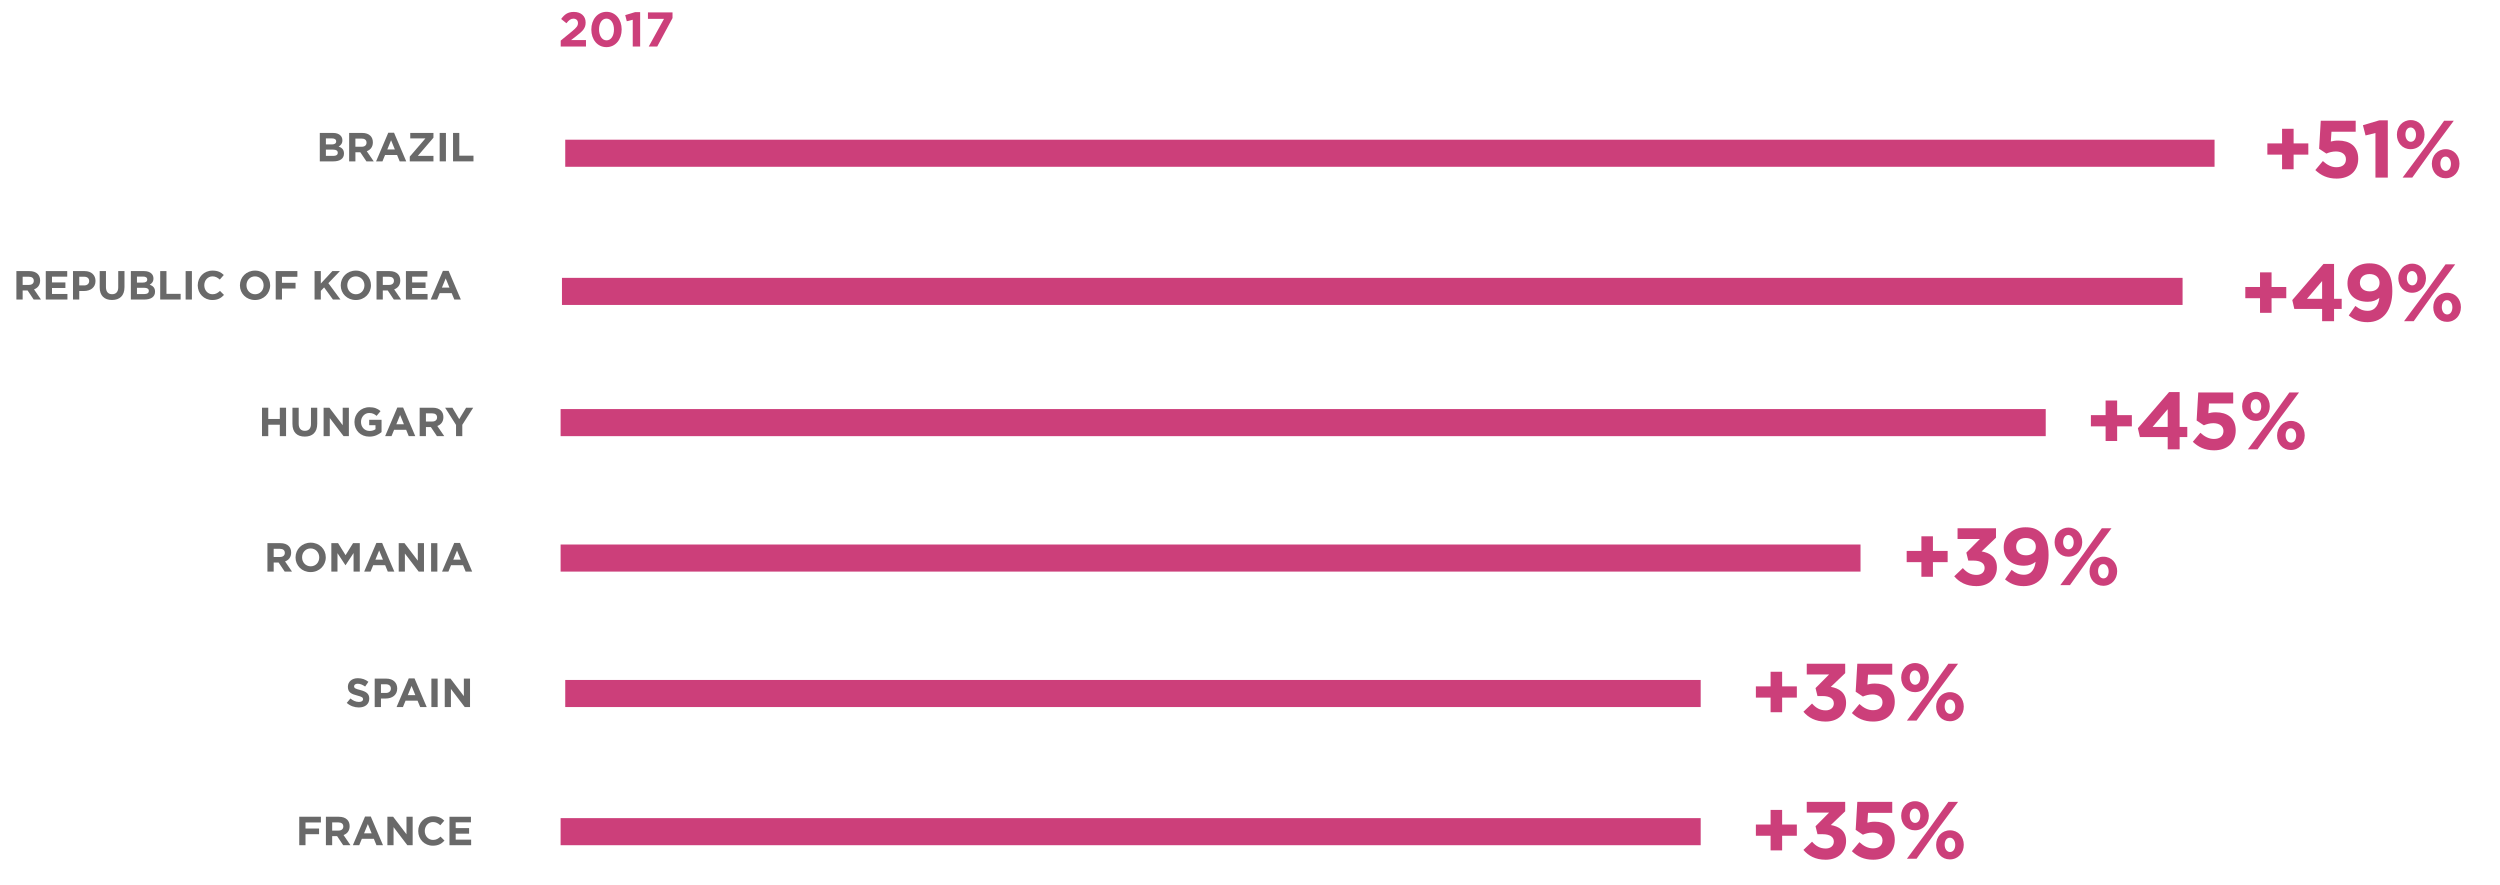 <svg enable-background="new 0 0 922.846 326.807" height="326.807" viewBox="0 0 922.846 326.807" width="922.846" xmlns="http://www.w3.org/2000/svg"><path d="m207.44 102.569h598.233v10h-598.233z" fill="#cc3f7a"/><path d="m208.653 51.569h608.825v10h-608.825z" fill="#cc3f7a"/><path d="m206.94 151h548.216v10h-548.216z" fill="#cc3f7a"/><path d="m206.94 201h479.85v10h-479.85z" fill="#cc3f7a"/><path d="m208.653 251h419.137v10h-419.137z" fill="#cc3f7a"/><path d="m206.94 302h420.85v10h-420.85z" fill="#cc3f7a"/><g fill="#696969"><path d="m118.05 49.07h4.875c1.2 0 2.145.33 2.745.93.479.48.72 1.065.72 1.785v.03c0 1.185-.63 1.845-1.38 2.265 1.215.465 1.965 1.17 1.965 2.58v.03c0 1.92-1.56 2.88-3.93 2.88h-4.995zm6.045 3.104c0-.69-.54-1.08-1.515-1.08h-2.28v2.22h2.13c1.021 0 1.665-.33 1.665-1.11zm-1.125 3.06h-2.67v2.31h2.745c1.02 0 1.635-.36 1.635-1.14v-.03c0-.705-.526-1.14-1.71-1.14z"/><path d="m128.88 49.07h4.8c1.335 0 2.37.375 3.06 1.065.586.585.9 1.41.9 2.4v.03c0 1.695-.915 2.76-2.25 3.255l2.565 3.75h-2.7l-2.25-3.36h-1.814v3.36h-2.311zm4.65 5.099c1.125 0 1.77-.6 1.77-1.485v-.03c0-.99-.69-1.5-1.814-1.5h-2.295v3.015z"/><path d="m143.324 48.994h2.13l4.5 10.575h-2.415l-.96-2.355h-4.439l-.96 2.355h-2.354zm2.431 6.18-1.396-3.405-1.395 3.405z"/><path d="m151.26 57.814 5.774-6.72h-5.595v-2.024h8.564v1.755l-5.774 6.72h5.774v2.025h-8.744v-1.756z"/><path d="m162.3 49.07h2.31v10.5h-2.31z"/><path d="m167.234 49.07h2.311v8.399h5.234v2.1h-7.545z"/><path d="m6.05 100.07h4.8c1.335 0 2.37.375 3.06 1.065.586.585.9 1.41.9 2.4v.03c0 1.695-.915 2.76-2.25 3.255l2.565 3.75h-2.7l-2.25-3.36h-1.815v3.36h-2.31zm4.65 5.099c1.125 0 1.77-.6 1.77-1.485v-.03c0-.99-.69-1.5-1.814-1.5h-2.296v3.015z"/><path d="m16.895 100.07h7.92v2.055h-5.625v2.13h4.95v2.055h-4.95v2.205h5.7v2.055h-7.995z"/><path d="m26.944 100.07h4.29c2.505 0 4.02 1.485 4.02 3.63v.03c0 2.43-1.89 3.69-4.244 3.69h-1.755v3.15h-2.311zm4.14 5.294c1.155 0 1.83-.69 1.83-1.59v-.03c0-1.035-.72-1.59-1.875-1.59h-1.784v3.21z"/><path d="m36.8 106.069v-6h2.311v5.94c0 1.709.854 2.595 2.265 2.595s2.265-.855 2.265-2.52v-6.015h2.31v5.925c0 3.18-1.784 4.74-4.604 4.74-2.821 0-4.547-1.575-4.547-4.665z"/><path d="m48.305 100.07h4.875c1.2 0 2.145.33 2.745.93.479.48.72 1.065.72 1.785v.03c0 1.185-.63 1.845-1.38 2.265 1.215.465 1.965 1.17 1.965 2.58v.03c0 1.92-1.56 2.88-3.93 2.88h-4.995zm6.045 3.104c0-.69-.54-1.08-1.515-1.08h-2.28v2.22h2.13c1.021 0 1.665-.33 1.665-1.11zm-1.125 3.06h-2.67v2.31h2.745c1.02 0 1.635-.36 1.635-1.14v-.03c0-.705-.526-1.14-1.71-1.14z"/><path d="m59.135 100.07h2.311v8.399h5.234v2.1h-7.545z"/><path d="m68.525 100.07h2.31v10.5h-2.31z"/><path d="m72.994 105.349v-.03c0-2.985 2.25-5.43 5.475-5.43 1.98 0 3.165.66 4.14 1.62l-1.47 1.695c-.81-.735-1.635-1.185-2.685-1.185-1.771 0-3.045 1.47-3.045 3.27v.03c0 1.8 1.245 3.3 3.045 3.3 1.2 0 1.935-.48 2.76-1.23l1.47 1.485c-1.08 1.155-2.279 1.875-4.305 1.875-3.09 0-5.385-2.385-5.385-5.4z"/><path d="m88.565 105.349v-.03c0-2.985 2.354-5.43 5.595-5.43s5.564 2.415 5.564 5.4v.03c0 2.985-2.354 5.43-5.595 5.43-3.239 0-5.564-2.415-5.564-5.4zm8.745 0v-.03c0-1.8-1.32-3.3-3.181-3.3-1.859 0-3.149 1.47-3.149 3.27v.03c0 1.8 1.32 3.3 3.18 3.3s3.15-1.47 3.15-3.27z"/><path d="m101.778 100.07h7.995v2.1h-5.685v2.235h5.01v2.1h-5.01v4.065h-2.311v-10.5z"/><path d="m116.118 100.07h2.311v4.59l4.26-4.59h2.789l-4.274 4.455 4.47 6.045h-2.774l-3.255-4.47-1.215 1.26v3.21h-2.311v-10.5z"/><path d="m125.778 105.349v-.03c0-2.985 2.354-5.43 5.595-5.43s5.564 2.415 5.564 5.4v.03c0 2.985-2.354 5.43-5.595 5.43-3.238 0-5.564-2.415-5.564-5.4zm8.746 0v-.03c0-1.8-1.32-3.3-3.181-3.3-1.859 0-3.149 1.47-3.149 3.27v.03c0 1.8 1.32 3.3 3.18 3.3s3.15-1.47 3.15-3.27z"/><path d="m138.993 100.07h4.8c1.335 0 2.37.375 3.06 1.065.586.585.9 1.41.9 2.4v.03c0 1.695-.915 2.76-2.25 3.255l2.565 3.75h-2.7l-2.25-3.36h-1.814v3.36h-2.311zm4.651 5.099c1.125 0 1.77-.6 1.77-1.485v-.03c0-.99-.69-1.5-1.814-1.5h-2.295v3.015z"/><path d="m149.838 100.07h7.92v2.055h-5.625v2.13h4.95v2.055h-4.95v2.205h5.7v2.055h-7.995z"/><path d="m163.487 99.994h2.13l4.5 10.575h-2.415l-.96-2.355h-4.439l-.96 2.355h-2.354zm2.431 6.18-1.396-3.405-1.395 3.405z"/><path d="m96.716 150.501h2.311v4.155h4.26v-4.155h2.31v10.499h-2.31v-4.215h-4.26v4.215h-2.311z"/><path d="m107.952 156.5v-6h2.311v5.94c0 1.709.854 2.595 2.265 2.595s2.265-.855 2.265-2.52v-6.015h2.31v5.925c0 3.18-1.784 4.74-4.604 4.74-2.822 0-4.547-1.575-4.547-4.665z"/><path d="m119.457 150.501h2.13l4.92 6.465v-6.465h2.28v10.499h-1.965l-5.085-6.675v6.675h-2.28z"/><path d="m130.841 155.78v-.03c0-2.985 2.325-5.43 5.505-5.43 1.89 0 3.03.51 4.125 1.44l-1.455 1.755c-.81-.675-1.53-1.065-2.745-1.065-1.68 0-3.015 1.485-3.015 3.27v.03c0 1.92 1.32 3.33 3.18 3.33.84 0 1.59-.21 2.175-.63v-1.5h-2.324v-1.995h4.56v4.56c-1.08.915-2.565 1.665-4.485 1.665-3.271 0-5.521-2.295-5.521-5.4z"/><path d="m146.666 150.425h2.13l4.5 10.575h-2.415l-.96-2.355h-4.439l-.96 2.355h-2.354zm2.43 6.18-1.396-3.405-1.395 3.405z"/><path d="m154.916 150.501h4.8c1.335 0 2.37.375 3.06 1.065.586.585.9 1.41.9 2.4v.03c0 1.695-.915 2.76-2.25 3.255l2.565 3.75h-2.7l-2.25-3.36h-1.814v3.359h-2.311zm4.65 5.099c1.125 0 1.77-.6 1.77-1.485v-.03c0-.99-.69-1.5-1.814-1.5h-2.295v3.015z"/><path d="m168.341 156.861-4.035-6.36h2.7l2.505 4.215 2.55-4.215h2.625l-4.035 6.314v4.185h-2.31z"/><path d="m98.716 200.501h4.8c1.335 0 2.37.375 3.06 1.064.586.585.9 1.41.9 2.4v.029c0 1.695-.915 2.761-2.25 3.255l2.565 3.75h-2.7l-2.25-3.359h-1.814v3.36h-2.311zm4.65 5.1c1.125 0 1.77-.601 1.77-1.485v-.029c0-.99-.69-1.5-1.814-1.5h-2.295v3.015h2.339z"/><path d="m109.096 205.78v-.03c0-2.984 2.354-5.43 5.595-5.43s5.564 2.415 5.564 5.4v.029c0 2.985-2.354 5.43-5.595 5.43-3.239.001-5.564-2.413-5.564-5.399zm8.745 0v-.03c0-1.8-1.32-3.3-3.181-3.3-1.859 0-3.149 1.471-3.149 3.271v.029c0 1.801 1.32 3.301 3.18 3.301s3.15-1.471 3.15-3.271z"/><path d="m122.311 200.501h2.49l2.76 4.439 2.76-4.439h2.49v10.499h-2.295v-6.854l-2.955 4.484h-.06l-2.926-4.439v6.809h-2.265v-10.499z"/><path d="m138.93 200.426h2.13l4.5 10.574h-2.415l-.96-2.354h-4.439l-.96 2.354h-2.354zm2.43 6.18-1.396-3.405-1.395 3.405z"/><path d="m147.181 200.501h2.13l4.92 6.465v-6.465h2.28v10.499h-1.965l-5.085-6.675v6.675h-2.28z"/><path d="m159.136 200.501h2.31v10.499h-2.31z"/><path d="m167.67 200.426h2.13l4.5 10.574h-2.415l-.96-2.354h-4.439l-.96 2.354h-2.354zm2.431 6.18-1.396-3.405-1.395 3.405z"/><path d="m127.996 259.471 1.365-1.636c.944.78 1.935 1.275 3.135 1.275.944 0 1.515-.375 1.515-.99v-.029c0-.585-.36-.886-2.115-1.335-2.114-.54-3.479-1.125-3.479-3.21v-.03c0-1.905 1.53-3.165 3.675-3.165 1.53 0 2.835.48 3.899 1.335l-1.199 1.74c-.931-.646-1.845-1.035-2.73-1.035s-1.35.405-1.35.915v.03c0 .689.45.915 2.265 1.38 2.13.555 3.33 1.319 3.33 3.149v.03c0 2.085-1.59 3.255-3.854 3.255-1.592.001-3.197-.555-4.457-1.679z"/><path d="m138.316 250.501h4.29c2.505 0 4.02 1.484 4.02 3.63v.029c0 2.431-1.89 3.69-4.244 3.69h-1.755v3.15h-2.311zm4.139 5.295c1.155 0 1.83-.69 1.83-1.591v-.029c0-1.035-.72-1.59-1.875-1.59h-1.784v3.21z"/><path d="m150.886 250.426h2.13l4.5 10.574h-2.415l-.96-2.354h-4.439l-.96 2.354h-2.354zm2.431 6.18-1.396-3.405-1.395 3.405z"/><path d="m159.241 250.501h2.31v10.499h-2.31z"/><path d="m164.176 250.501h2.13l4.92 6.465v-6.465h2.28v10.499h-1.965l-5.085-6.675v6.675h-2.28z"/><path d="m110.466 301.5h7.995v2.101h-5.685v2.234h5.01v2.1h-5.01v4.065h-2.311v-10.5z"/><path d="m120.306 301.5h4.8c1.335 0 2.37.375 3.06 1.065.586.585.9 1.409.9 2.399v.03c0 1.695-.915 2.76-2.25 3.255l2.565 3.75h-2.7l-2.25-3.36h-1.814v3.361h-2.311zm4.65 5.1c1.125 0 1.77-.6 1.77-1.484v-.03c0-.99-.69-1.5-1.814-1.5h-2.295v3.015h2.339z"/><path d="m134.75 301.425h2.13l4.5 10.575h-2.415l-.96-2.355h-4.439l-.96 2.355h-2.354zm2.431 6.18-1.396-3.404-1.395 3.404z"/><path d="m143 301.5h2.13l4.92 6.465v-6.465h2.28v10.5h-1.965l-5.085-6.675v6.675h-2.28z"/><path d="m154.386 306.78v-.03c0-2.985 2.25-5.43 5.475-5.43 1.98 0 3.165.66 4.14 1.62l-1.47 1.694c-.81-.734-1.635-1.185-2.685-1.185-1.771 0-3.045 1.47-3.045 3.27v.03c0 1.8 1.245 3.3 3.045 3.3 1.2 0 1.935-.479 2.76-1.229l1.47 1.484c-1.08 1.155-2.279 1.875-4.305 1.875-3.09.001-5.385-2.384-5.385-5.399z"/><path d="m165.92 301.5h7.92v2.055h-5.625v2.13h4.95v2.056h-4.95v2.205h5.7v2.054h-7.995z"/></g><path d="m206.978 14.987 4.195-3.439c1.566-1.296 2.179-1.98 2.179-3.025 0-1.062-.702-1.638-1.692-1.638-.972 0-1.639.54-2.574 1.692l-1.945-1.566c1.243-1.693 2.449-2.611 4.7-2.611 2.61 0 4.339 1.53 4.339 3.889v.036c0 2.106-1.08 3.151-3.313 4.879l-2.052 1.584h5.491v2.395h-9.327v-2.196z" fill="#cc3f7a"/><path d="m218.283 10.919v-.036c0-3.655 2.269-6.518 5.617-6.518 3.331 0 5.582 2.827 5.582 6.482v.036c0 3.655-2.251 6.518-5.618 6.518s-5.581-2.828-5.581-6.482zm8.354 0v-.036c0-2.287-1.117-4.015-2.773-4.015s-2.736 1.674-2.736 3.979v.036c0 2.305 1.098 4.015 2.772 4.015s2.737-1.693 2.737-3.979z" fill="#cc3f7a"/><path d="m233.565 7.299-2.197.54-.576-2.269 3.619-1.081h1.891v12.694h-2.736v-9.884z" fill="#cc3f7a"/><path d="m245.104 6.975h-5.924v-2.394h9.074v2.088l-5.653 10.515h-3.133z" fill="#cc3f7a"/><path d="m842.398 57.08h-5.43v-4.141h5.43v-5.399h4.26v5.399h5.43v4.141h-5.43v5.399h-4.26z" fill="#cc3f7a"/><path d="m854.669 62.779 2.789-3.33c1.59 1.44 3.15 2.28 5.01 2.28 2.16 0 3.51-1.05 3.51-2.91v-.06c0-1.8-1.529-2.85-3.719-2.85-1.32 0-2.521.359-3.51.779l-2.67-1.77.6-10.35h12.898v4.05h-8.939l-.24 3.63c.84-.21 1.59-.36 2.76-.36 4.08 0 7.35 1.98 7.35 6.72v.061c0 4.439-3.148 7.26-7.979 7.26-3.36 0-5.821-1.2-7.86-3.15z" fill="#cc3f7a"/><path d="m876.868 49.099-3.66.9-.961-3.78 6.031-1.8h3.148v21.149h-4.559v-16.469z" fill="#cc3f7a"/><path d="m884.788 49.759v-.059c0-2.97 2.07-5.37 5.129-5.37 3.031 0 5.07 2.37 5.07 5.31v.06c0 2.939-2.07 5.369-5.129 5.369-3.031 0-5.07-2.369-5.07-5.31zm17.43-5.189h3.568l-8.398 11.31-6.93 9.689h-3.57l8.4-11.31zm-14.279 5.069v.061c0 1.41.779 2.64 1.979 2.64 1.26 0 1.92-1.229 1.92-2.58v-.06c0-1.41-.779-2.64-1.979-2.64-1.26 0-1.92 1.199-1.92 2.579zm9.748 10.861v-.061c0-2.97 2.07-5.37 5.131-5.37 3.029 0 5.07 2.37 5.07 5.311v.06c0 2.94-2.07 5.37-5.131 5.37-3.029-.001-5.07-2.371-5.07-5.31zm7.05 0v-.061c0-1.41-.779-2.64-1.98-2.64-1.26 0-1.92 1.2-1.92 2.58v.06c0 1.41.781 2.64 1.98 2.64 1.26 0 1.92-1.23 1.92-2.579z" fill="#cc3f7a"/><path d="m834.26 110.08h-5.43v-4.141h5.43v-5.399h4.26v5.399h5.43v4.141h-5.43v5.399h-4.26z" fill="#cc3f7a"/><path d="m857.18 114.039h-10.26l-.75-3.27 11.52-13.35h3.9v12.87h2.819v3.749h-2.819v4.53h-4.41zm0-3.749v-6.54l-5.58 6.54z" fill="#cc3f7a"/><path d="m878.3 109.96c-1.08.899-2.46 1.439-4.26 1.439-4.56 0-7.5-2.52-7.5-6.779v-.061c0-4.229 3.271-7.35 8.01-7.35 2.82 0 4.47.69 6.06 2.28 1.5 1.5 2.49 3.779 2.49 7.92v.06c0 6.81-3.21 11.46-9.18 11.46-3.06 0-5.13-1.021-6.899-2.49l2.43-3.51c1.53 1.229 2.82 1.8 4.59 1.8 3.179 0 4.079-2.97 4.259-4.769zm.09-5.521v-.06c0-1.86-1.38-3.21-3.689-3.21-2.28 0-3.57 1.32-3.57 3.18v.061c0 1.859 1.38 3.149 3.66 3.149s3.599-1.319 3.599-3.12z" fill="#cc3f7a"/><path d="m885.319 102.759v-.06c0-2.97 2.07-5.37 5.13-5.37 3.03 0 5.07 2.37 5.07 5.31v.061c0 2.939-2.07 5.369-5.13 5.369-3.03 0-5.07-2.369-5.07-5.31zm17.43-5.189h3.569l-8.399 11.31-6.93 9.689h-3.569l8.399-11.31zm-14.279 5.069v.061c0 1.41.779 2.64 1.979 2.64 1.26 0 1.92-1.229 1.92-2.58v-.06c0-1.41-.779-2.64-1.979-2.64-1.26 0-1.92 1.199-1.92 2.579zm9.749 10.861v-.061c0-2.97 2.07-5.37 5.13-5.37 3.03 0 5.07 2.37 5.07 5.311v.06c0 2.94-2.07 5.37-5.13 5.37-3.03-.001-5.07-2.371-5.07-5.31zm7.05 0v-.061c0-1.41-.779-2.64-1.979-2.64-1.26 0-1.92 1.2-1.92 2.58v.06c0 1.41.78 2.64 1.979 2.64 1.26 0 1.92-1.23 1.92-2.579z" fill="#cc3f7a"/><path d="m777.26 157.386h-5.43v-4.141h5.43v-5.399h4.26v5.399h5.43v4.141h-5.43v5.399h-4.26z" fill="#cc3f7a"/><path d="m800.18 161.345h-10.26l-.75-3.27 11.52-13.35h3.9v12.87h2.819v3.749h-2.819v4.53h-4.41zm0-3.749v-6.54l-5.58 6.54z" fill="#cc3f7a"/><path d="m809.45 163.085 2.79-3.33c1.59 1.44 3.149 2.28 5.01 2.28 2.16 0 3.51-1.05 3.51-2.91v-.06c0-1.8-1.53-2.85-3.72-2.85-1.32 0-2.521.359-3.51.779l-2.67-1.77.6-10.35h12.899v4.05h-8.939l-.24 3.63c.84-.21 1.59-.36 2.76-.36 4.08 0 7.35 1.98 7.35 6.72v.061c0 4.439-3.149 7.26-7.979 7.26-3.361.001-5.821-1.2-7.861-3.15z" fill="#cc3f7a"/><path d="m827.659 150.066v-.06c0-2.97 2.07-5.37 5.13-5.37 3.03 0 5.07 2.37 5.07 5.31v.061c0 2.939-2.07 5.369-5.13 5.369-3.03-.001-5.07-2.37-5.07-5.31zm17.43-5.19h3.569l-8.399 11.31-6.93 9.689h-3.569l8.399-11.31zm-14.279 5.069v.061c0 1.41.779 2.64 1.979 2.64 1.26 0 1.92-1.229 1.92-2.58v-.06c0-1.41-.779-2.64-1.979-2.64-1.26 0-1.92 1.2-1.92 2.579zm9.749 10.861v-.061c0-2.97 2.07-5.37 5.13-5.37 3.03 0 5.07 2.37 5.07 5.311v.06c0 2.94-2.07 5.37-5.13 5.37-3.03-.001-5.07-2.371-5.07-5.31zm7.05 0v-.061c0-1.41-.779-2.64-1.979-2.64-1.26 0-1.92 1.2-1.92 2.58v.06c0 1.41.78 2.64 1.979 2.64 1.259 0 1.92-1.23 1.92-2.579z" fill="#cc3f7a"/><path d="m709.259 207.511h-5.43v-4.141h5.43v-5.399h4.26v5.399h5.43v4.141h-5.43v5.399h-4.26z" fill="#cc3f7a"/><path d="m721.38 212.731 3.18-3.03c1.439 1.62 2.939 2.52 5.07 2.52 1.74 0 2.969-.989 2.969-2.55v-.06c0-1.71-1.529-2.67-4.109-2.67h-1.92l-.721-2.94 5.01-5.039h-8.248v-3.96h14.189v3.479l-5.311 5.07c2.85.479 5.641 1.979 5.641 5.88v.06c0 3.96-2.881 6.87-7.561 6.87-3.779 0-6.39-1.5-8.189-3.63z" fill="#cc3f7a"/><path d="m751.409 207.391c-1.08.899-2.461 1.439-4.26 1.439-4.561 0-7.5-2.52-7.5-6.779v-.061c0-4.229 3.27-7.35 8.01-7.35 2.82 0 4.469.69 6.059 2.28 1.5 1.5 2.49 3.779 2.49 7.92v.06c0 6.81-3.209 11.46-9.18 11.46-3.059 0-5.129-1.021-6.898-2.49l2.43-3.51c1.529 1.229 2.82 1.8 4.59 1.8 3.179 0 4.08-2.969 4.259-4.769zm.09-5.521v-.06c0-1.86-1.381-3.21-3.689-3.21-2.281 0-3.57 1.32-3.57 3.18v.061c0 1.859 1.379 3.149 3.66 3.149 2.279 0 3.599-1.319 3.599-3.12z" fill="#cc3f7a"/><path d="m758.429 200.191v-.06c0-2.97 2.07-5.37 5.129-5.37 3.031 0 5.07 2.37 5.07 5.31v.061c0 2.939-2.07 5.369-5.129 5.369-3.031-.001-5.07-2.37-5.07-5.31zm17.43-5.19h3.568l-8.398 11.31-6.93 9.689h-3.57l8.4-11.31zm-14.28 5.069v.061c0 1.41.779 2.64 1.979 2.64 1.26 0 1.92-1.229 1.92-2.58v-.06c0-1.41-.779-2.64-1.979-2.64-1.26 0-1.92 1.2-1.92 2.579zm9.748 10.861v-.061c0-2.97 2.07-5.37 5.131-5.37 3.029 0 5.07 2.37 5.07 5.311v.06c0 2.94-2.07 5.37-5.131 5.37-3.029-.001-5.07-2.371-5.07-5.31zm7.051 0v-.061c0-1.41-.779-2.64-1.98-2.64-1.26 0-1.92 1.2-1.92 2.58v.06c0 1.41.781 2.64 1.98 2.64 1.26 0 1.92-1.23 1.92-2.579z" fill="#cc3f7a"/><path d="m653.593 257.511h-5.43v-4.141h5.43v-5.399h4.26v5.399h5.43v4.141h-5.43v5.399h-4.26z" fill="#cc3f7a"/><path d="m665.713 262.731 3.18-3.03c1.44 1.62 2.94 2.52 5.07 2.52 1.74 0 2.97-.989 2.97-2.55v-.06c0-1.71-1.53-2.67-4.109-2.67h-1.92l-.721-2.94 5.01-5.039h-8.249v-3.96h14.189v3.479l-5.31 5.07c2.85.479 5.64 1.979 5.64 5.88v.06c0 3.96-2.88 6.87-7.56 6.87-3.78 0-6.39-1.5-8.19-3.63z" fill="#cc3f7a"/><path d="m683.593 263.21 2.79-3.33c1.59 1.44 3.149 2.28 5.01 2.28 2.16 0 3.51-1.05 3.51-2.91v-.06c0-1.8-1.53-2.85-3.72-2.85-1.32 0-2.521.359-3.51.779l-2.67-1.77.6-10.35h12.899v4.05h-8.939l-.24 3.63c.84-.21 1.59-.36 2.76-.36 4.08 0 7.35 1.98 7.35 6.72v.061c0 4.439-3.149 7.26-7.979 7.26-3.361.001-5.821-1.2-7.861-3.15z" fill="#cc3f7a"/><path d="m701.803 250.191v-.06c0-2.97 2.07-5.37 5.13-5.37 3.03 0 5.07 2.37 5.07 5.31v.061c0 2.939-2.07 5.369-5.13 5.369-3.03-.001-5.07-2.37-5.07-5.31zm17.43-5.19h3.569l-8.399 11.31-6.93 9.689h-3.569l8.399-11.31zm-14.28 5.069v.061c0 1.41.779 2.64 1.979 2.64 1.26 0 1.92-1.229 1.92-2.58v-.06c0-1.41-.779-2.64-1.979-2.64-1.26 0-1.92 1.2-1.92 2.579zm9.749 10.861v-.061c0-2.97 2.07-5.37 5.13-5.37 3.03 0 5.07 2.37 5.07 5.311v.06c0 2.94-2.07 5.37-5.13 5.37-3.03-.001-5.07-2.371-5.07-5.31zm7.05 0v-.061c0-1.41-.779-2.64-1.979-2.64-1.26 0-1.92 1.2-1.92 2.58v.06c0 1.41.78 2.64 1.979 2.64 1.26 0 1.92-1.23 1.92-2.579z" fill="#cc3f7a"/><path d="m653.593 308.511h-5.43v-4.141h5.43v-5.399h4.26v5.399h5.43v4.141h-5.43v5.399h-4.26z" fill="#cc3f7a"/><path d="m665.713 313.731 3.18-3.03c1.44 1.62 2.94 2.52 5.07 2.52 1.74 0 2.97-.989 2.97-2.55v-.06c0-1.71-1.53-2.67-4.109-2.67h-1.92l-.721-2.94 5.01-5.039h-8.249v-3.96h14.189v3.479l-5.31 5.07c2.85.479 5.64 1.979 5.64 5.88v.06c0 3.96-2.88 6.87-7.56 6.87-3.78 0-6.39-1.5-8.19-3.63z" fill="#cc3f7a"/><path d="m683.593 314.21 2.79-3.33c1.59 1.44 3.149 2.28 5.01 2.28 2.16 0 3.51-1.05 3.51-2.91v-.06c0-1.8-1.53-2.85-3.72-2.85-1.32 0-2.521.359-3.51.779l-2.67-1.77.6-10.35h12.899v4.05h-8.939l-.24 3.63c.84-.21 1.59-.36 2.76-.36 4.08 0 7.35 1.98 7.35 6.72v.061c0 4.439-3.149 7.26-7.979 7.26-3.361.001-5.821-1.2-7.861-3.15z" fill="#cc3f7a"/><path d="m701.803 301.191v-.06c0-2.97 2.07-5.37 5.13-5.37 3.03 0 5.07 2.37 5.07 5.31v.061c0 2.939-2.07 5.369-5.13 5.369-3.03-.001-5.07-2.37-5.07-5.31zm17.43-5.19h3.569l-8.399 11.31-6.93 9.689h-3.569l8.399-11.31zm-14.28 5.069v.061c0 1.41.779 2.64 1.979 2.64 1.26 0 1.92-1.229 1.92-2.58v-.06c0-1.41-.779-2.64-1.979-2.64-1.26 0-1.92 1.2-1.92 2.579zm9.749 10.861v-.061c0-2.97 2.07-5.37 5.13-5.37 3.03 0 5.07 2.37 5.07 5.311v.06c0 2.94-2.07 5.37-5.13 5.37-3.03-.001-5.07-2.371-5.07-5.31zm7.05 0v-.061c0-1.41-.779-2.64-1.979-2.64-1.26 0-1.92 1.2-1.92 2.58v.06c0 1.41.78 2.64 1.979 2.64 1.26 0 1.92-1.23 1.92-2.579z" fill="#cc3f7a"/></svg>